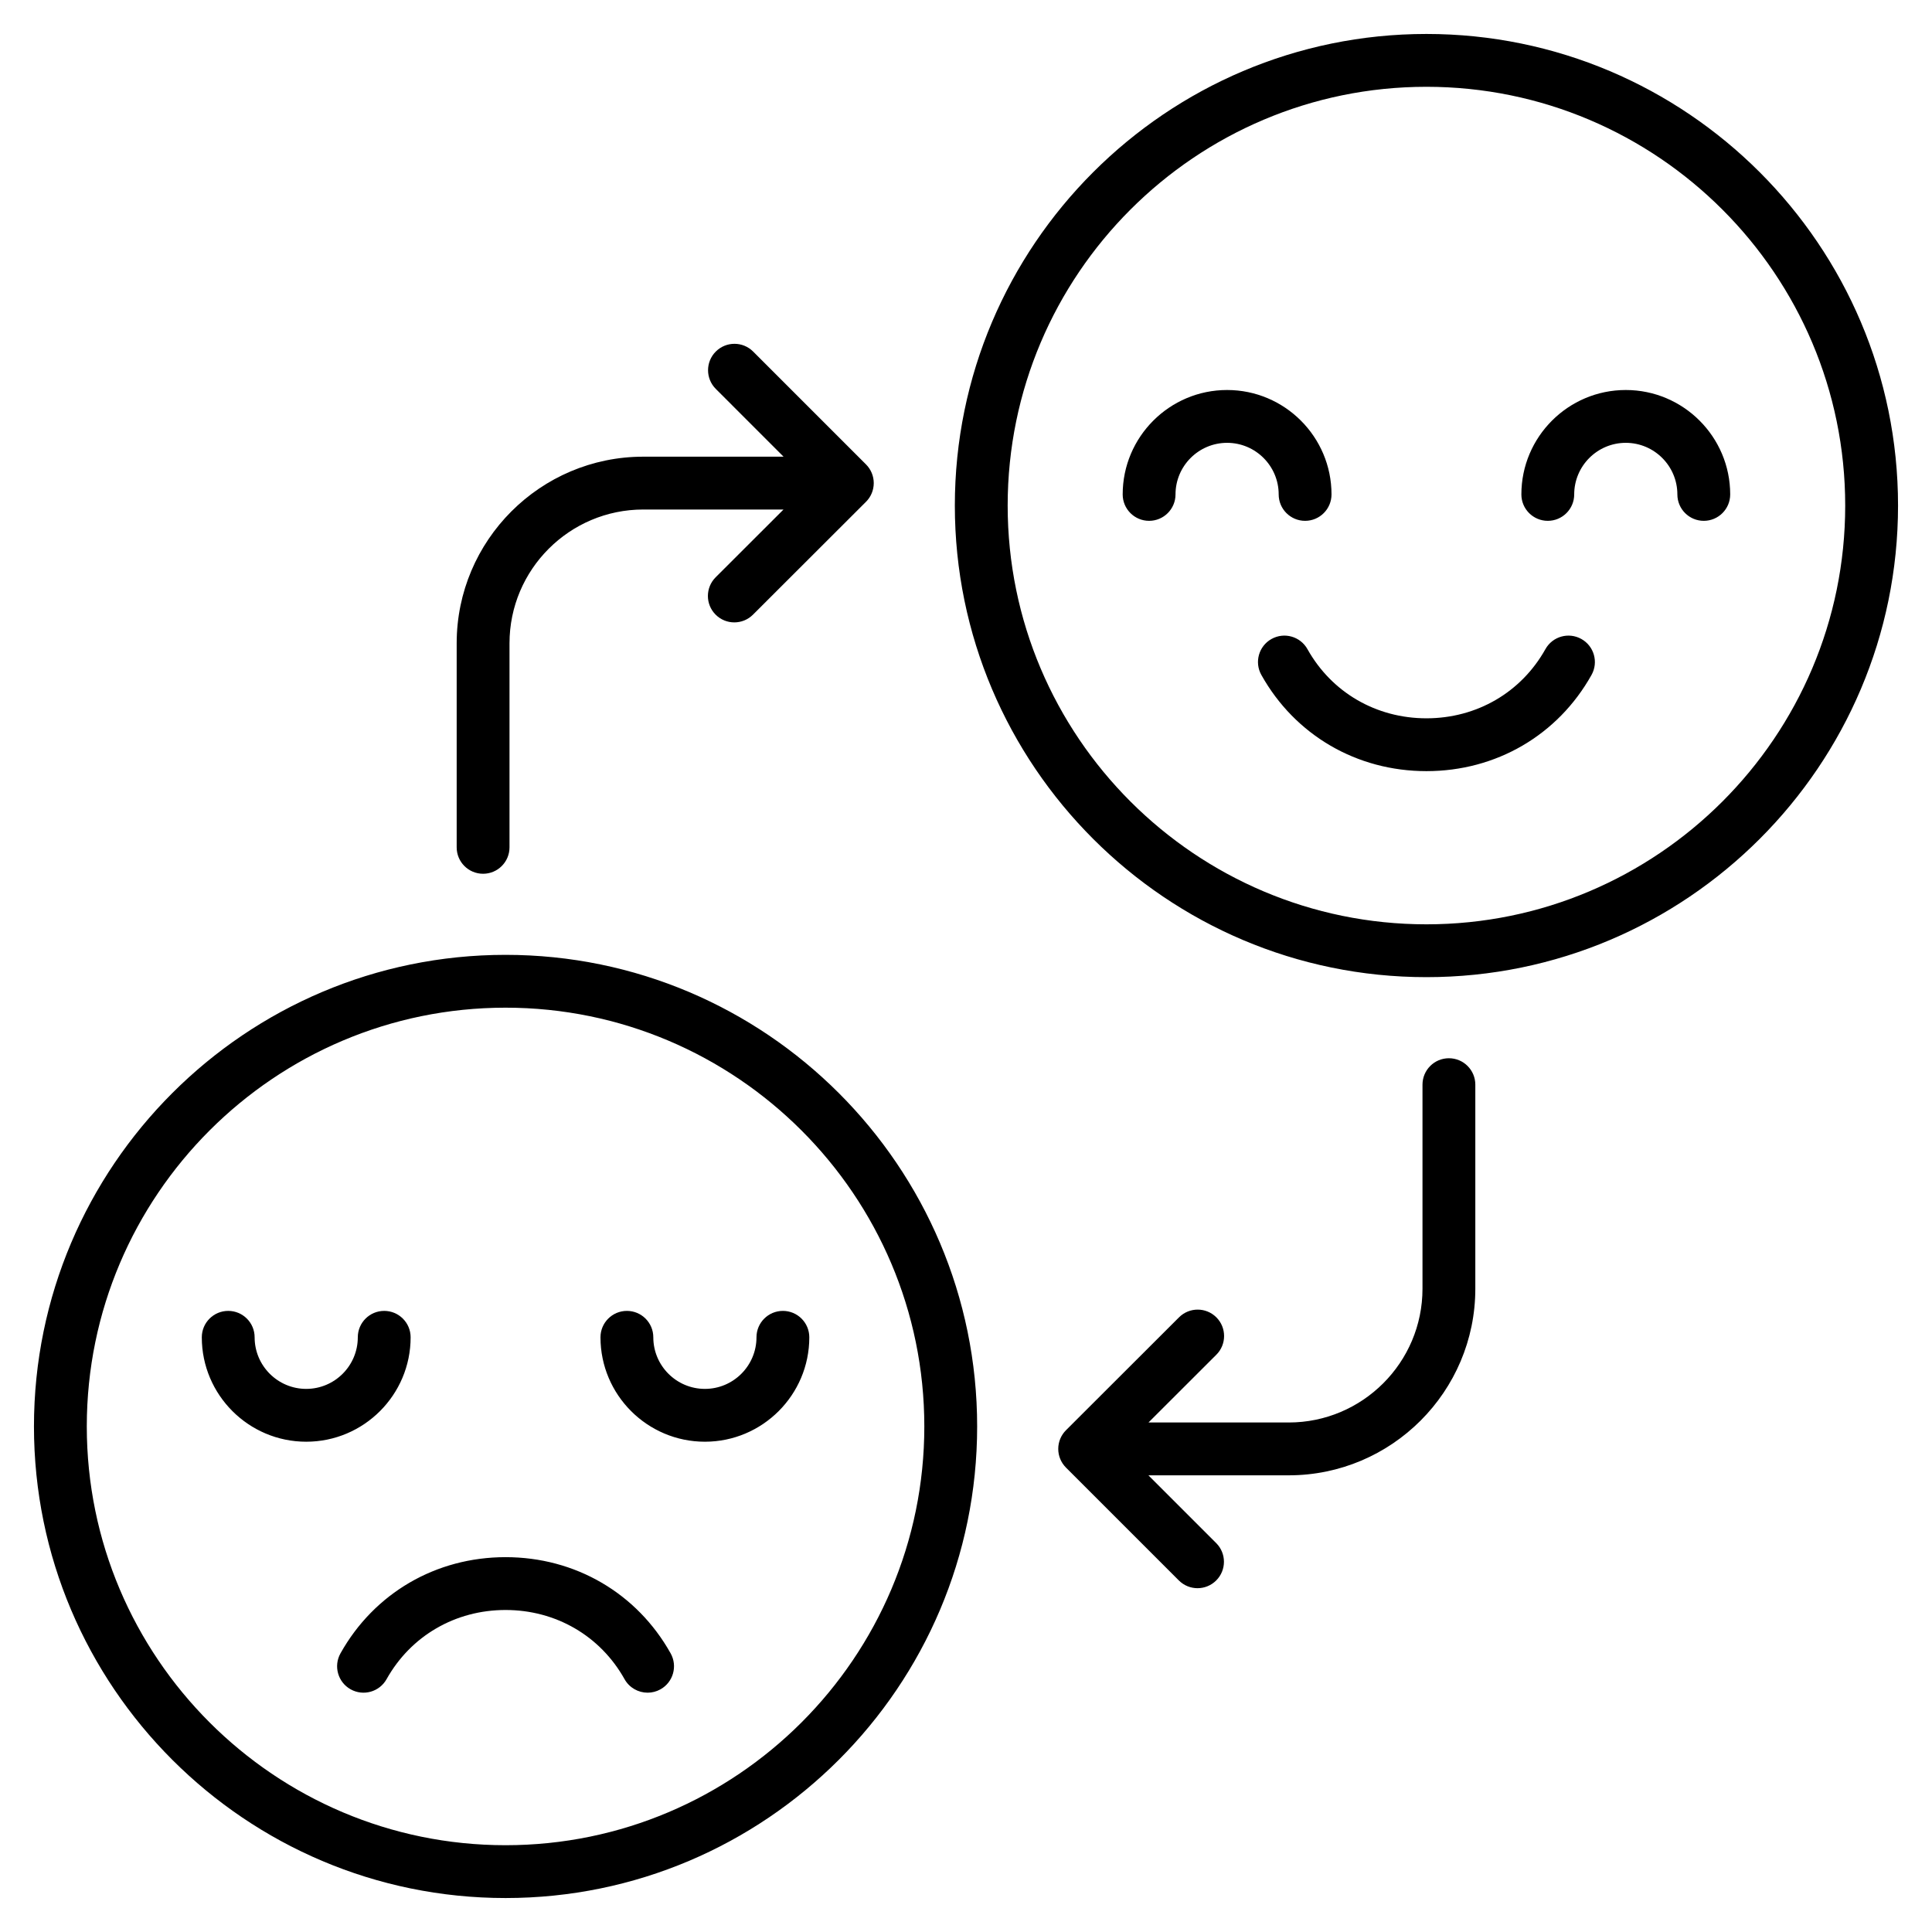 <svg id="Layer_1" enable-background="new 0 0 512 512" height="512" viewBox="0 0 512 512" width="512" xmlns="http://www.w3.org/2000/svg"><path d="m133.978 253.045c-68.914 0-124.978 56.064-124.978 124.977s56.064 124.978 124.978 124.978 124.978-56.064 124.978-124.978-56.065-124.977-124.978-124.977zm0 235.955c-61.194 0-110.978-49.784-110.978-110.978s49.784-110.978 110.978-110.978 110.978 49.784 110.978 110.978-49.785 110.978-110.978 110.978zm73.497-141.6c3.866 0 7 3.134 7 7 0 15.257-12.413 27.67-27.67 27.67s-27.67-12.413-27.67-27.67c0-3.866 3.134-7 7-7s7 3.134 7 7c0 7.538 6.132 13.67 13.67 13.67s13.67-6.132 13.67-13.67c0-3.866 3.133-7 7-7zm-126.325 34.67c-15.257 0-27.67-12.413-27.67-27.67 0-3.866 3.134-7 7-7s7 3.134 7 7c0 7.538 6.132 13.67 13.67 13.67s13.67-6.132 13.67-13.67c0-3.866 3.134-7 7-7s7 3.134 7 7c0 15.257-12.413 27.67-27.67 27.67zm96.578 56.09c1.888 3.374.684 7.639-2.69 9.526-1.081.605-2.255.893-3.411.893-2.453 0-4.833-1.291-6.115-3.583-6.423-11.479-18.211-18.332-31.533-18.332s-25.11 6.853-31.533 18.332c-1.887 3.372-6.148 4.581-9.526 2.69-3.374-1.888-4.578-6.152-2.69-9.526 8.932-15.965 25.287-25.496 43.75-25.496s34.816 9.531 43.748 25.496zm200.294-429.16c-68.913 0-124.979 56.064-124.979 124.978s56.065 124.978 124.979 124.978 124.978-56.065 124.978-124.978-56.064-124.978-124.978-124.978zm0 235.955c-61.193 0-110.979-49.784-110.979-110.978s49.786-110.977 110.979-110.977 110.978 49.784 110.978 110.978-49.784 110.977-110.978 110.977zm-52.828-127.6c-7.538 0-13.67 6.132-13.67 13.67 0 3.866-3.134 7-7 7s-7-3.134-7-7c0-15.257 12.413-27.67 27.67-27.67s27.67 12.413 27.67 27.67c0 3.866-3.134 7-7 7s-7-3.134-7-7c0-7.538-6.132-13.67-13.67-13.67zm133.326 13.67c0 3.866-3.134 7-7 7s-7-3.134-7-7c0-7.538-6.133-13.67-13.671-13.67-7.537 0-13.669 6.132-13.669 13.67 0 3.866-3.134 7-7 7s-7-3.134-7-7c0-15.257 12.412-27.67 27.669-27.67s27.671 12.414 27.671 27.67zm-36.749 47.838c-8.932 15.965-25.287 25.496-43.75 25.496s-34.818-9.531-43.75-25.496c-1.888-3.374-.684-7.639 2.69-9.526 3.374-1.891 7.64-.682 9.526 2.69 6.423 11.479 18.211 18.332 31.533 18.332s25.11-6.853 31.533-18.332c1.888-3.372 6.149-4.579 9.526-2.69 3.376 1.888 4.58 6.152 2.692 9.526zm-30.796 108.581v54.079c0 27.268-22.185 49.451-49.452 49.451h-37.179l17.963 17.963c2.734 2.733 2.734 7.165.001 9.898-1.367 1.367-3.159 2.051-4.95 2.051s-3.583-.684-4.949-2.05l-29.913-29.912c-1.313-1.313-2.051-3.095-2.051-4.952.001-1.857.739-3.639 2.054-4.951l29.953-29.915c2.734-2.73 7.167-2.729 9.899.007 2.731 2.735 2.729 7.167-.007 9.899l-17.985 17.962h37.164c19.549 0 35.452-15.903 35.452-35.451v-54.079c0-3.866 3.134-7 7-7s7 3.134 7 7zm-269.951-62.89v-54.078c0-27.268 22.184-49.451 49.451-49.451h37.179l-17.962-17.963c-2.734-2.733-2.734-7.165 0-9.898 2.732-2.734 7.166-2.734 9.898 0l29.912 29.912c1.313 1.312 2.051 3.094 2.051 4.951-.001 1.857-.739 3.639-2.054 4.951l-29.953 29.915c-2.734 2.73-7.167 2.729-9.899-.007-2.731-2.735-2.729-7.167.007-9.899l17.985-17.962h-37.164c-19.548 0-35.451 15.903-35.451 35.451v54.078c0 3.866-3.134 7-7 7s-7-3.134-7-7z"/></svg>